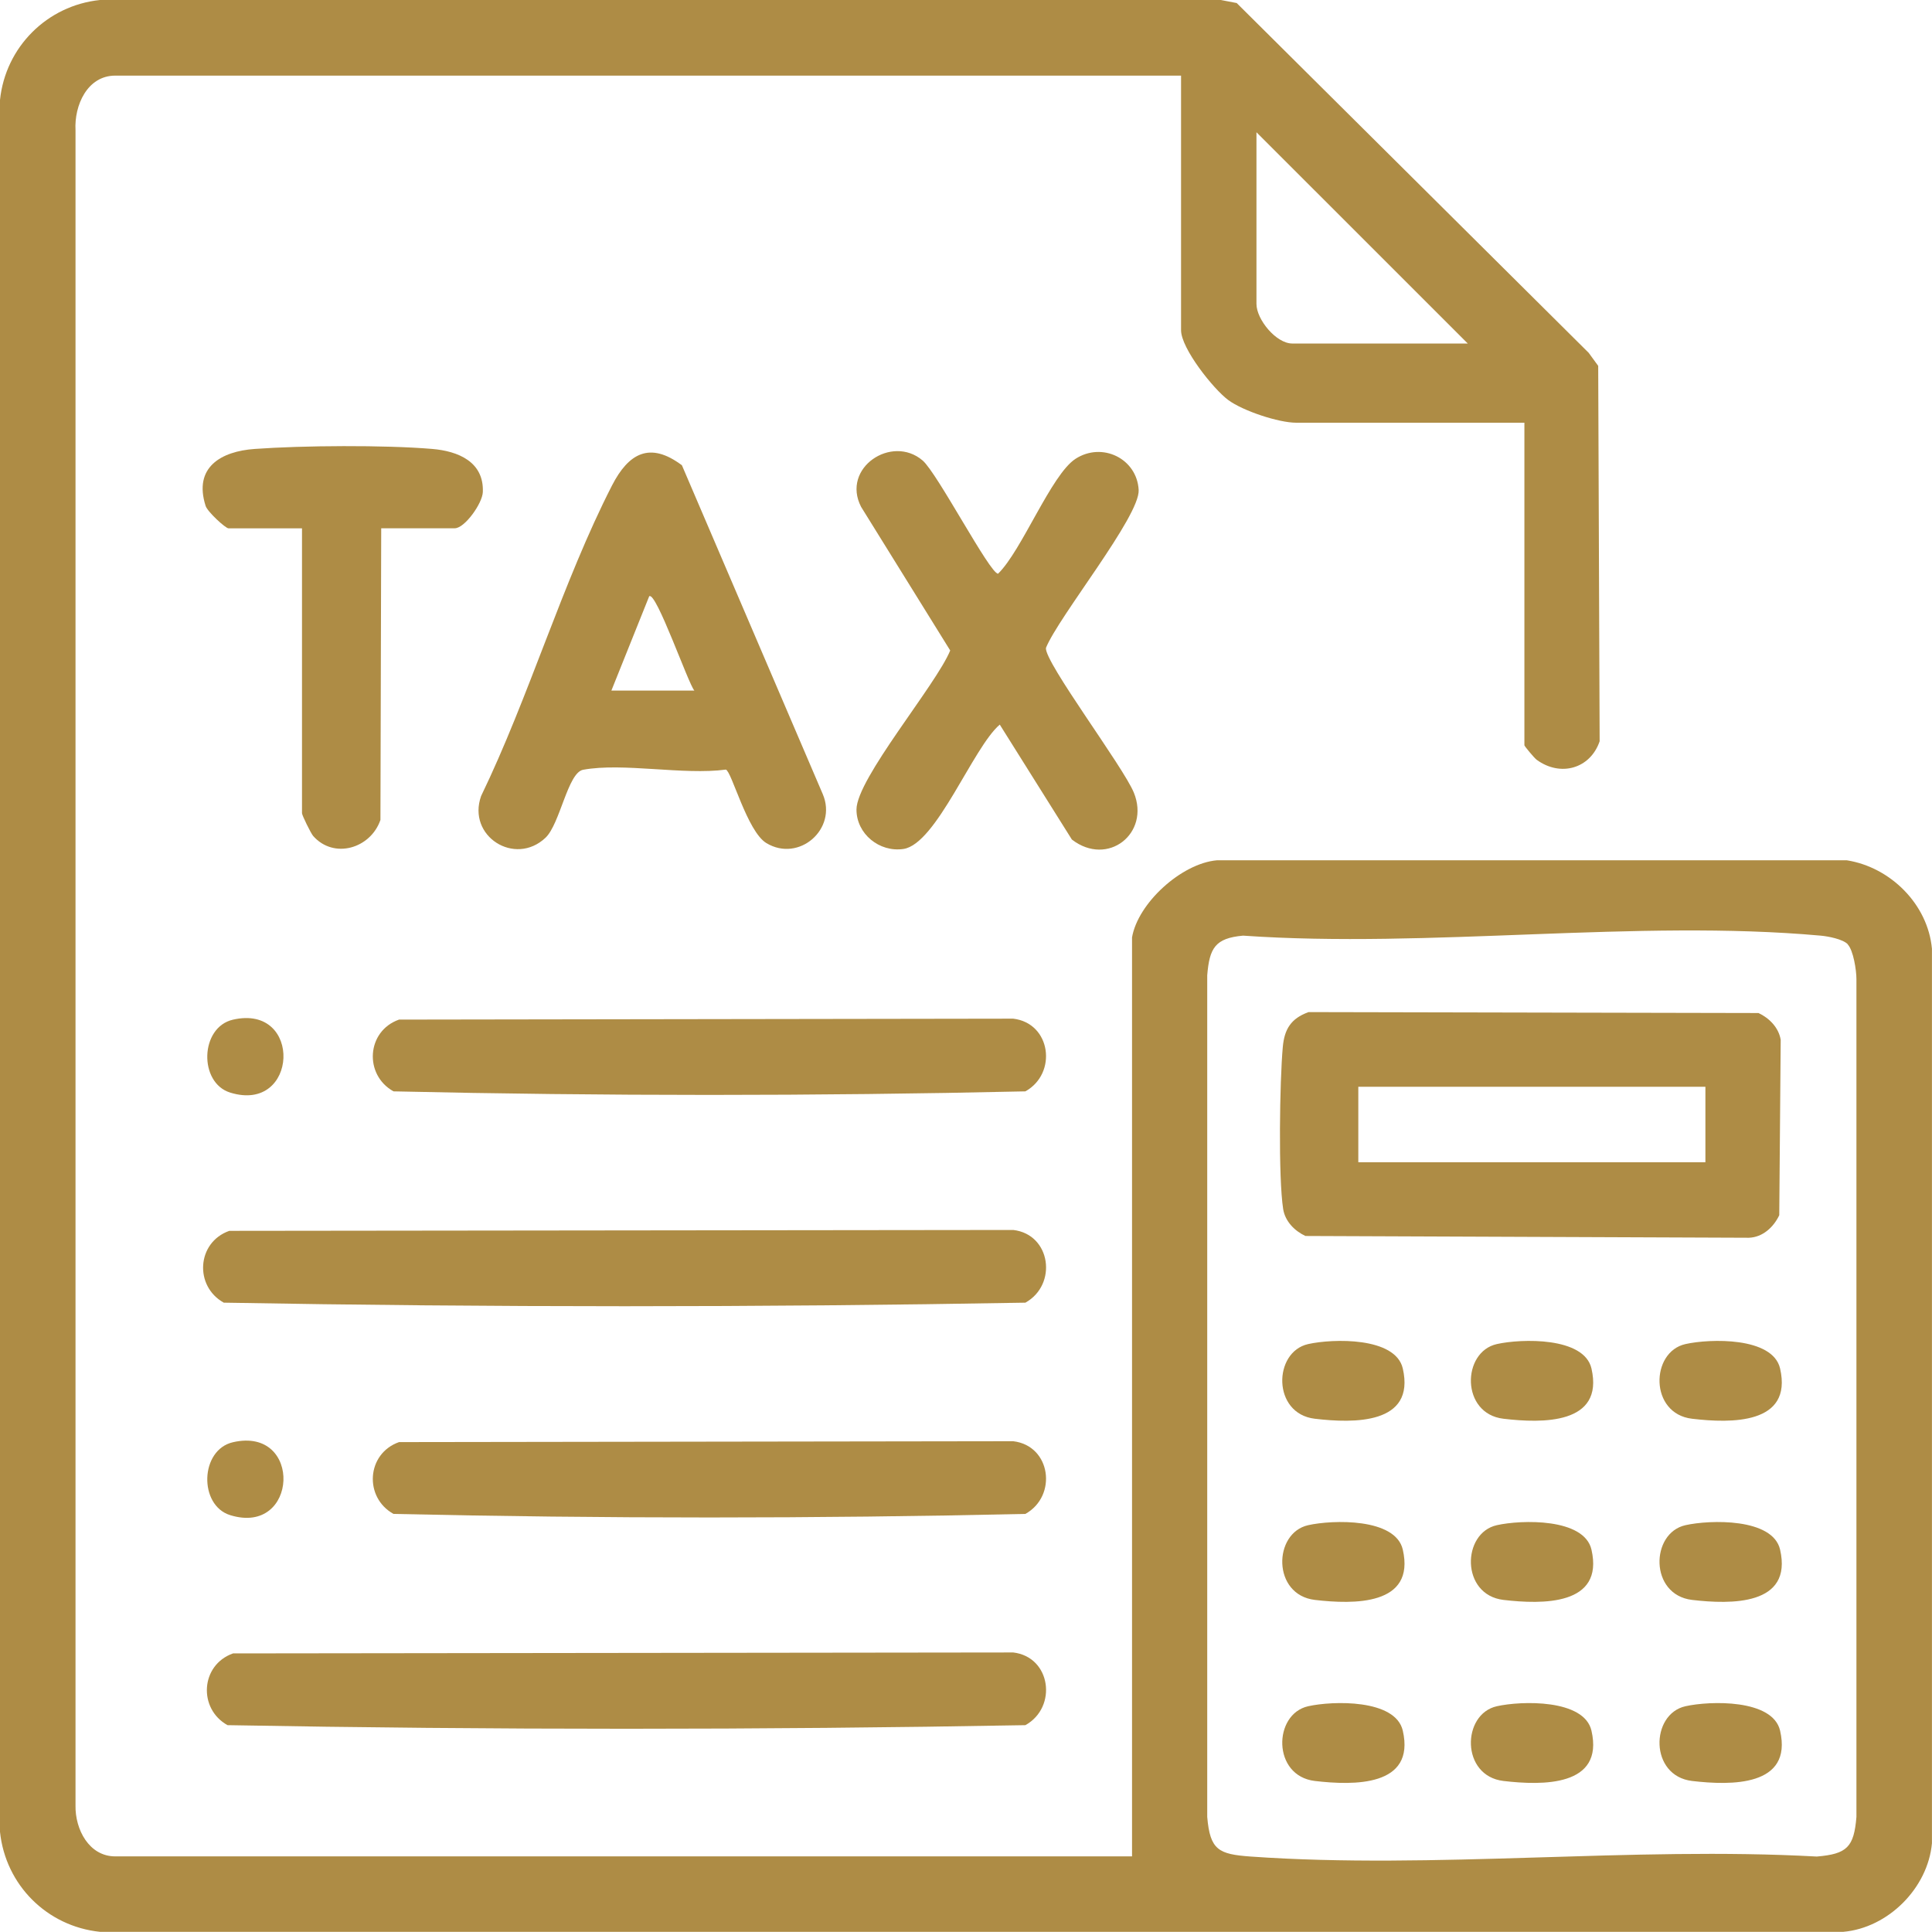 <svg width="35" height="35" viewBox="0 0 35 35" fill="none" xmlns="http://www.w3.org/2000/svg">
<path d="M20.507 16.987C20.611 16.362 21.403 15.642 22.044 15.585H33.458C34.25 15.711 34.926 16.384 34.999 17.188V33.392C34.926 34.203 34.207 34.925 33.393 34.997H1.811C0.85 34.897 0.1 34.147 0 33.186V1.811C0.099 0.853 0.853 0.099 1.811 0H22.117L22.404 0.055L28.78 6.391L28.953 6.628L28.979 13.429C28.809 13.926 28.269 14.079 27.838 13.764C27.796 13.733 27.616 13.518 27.616 13.501V7.658H23.482C23.163 7.658 22.518 7.444 22.251 7.247C21.984 7.05 21.396 6.313 21.396 5.982V1.37H2.088C1.581 1.37 1.343 1.91 1.368 2.359V32.71C1.36 33.138 1.611 33.63 2.088 33.63H20.508V16.988L20.507 16.987ZM26.59 6.223L22.762 2.396V5.506C22.762 5.788 23.119 6.223 23.41 6.223H26.588H26.59ZM33.475 17.107C33.387 17.013 33.117 16.962 32.983 16.95C29.66 16.65 25.89 17.185 22.519 16.95C22.013 16.996 21.911 17.174 21.87 17.668V32.915C21.921 33.516 22.076 33.591 22.656 33.633C25.975 33.868 29.566 33.448 32.913 33.633C33.461 33.587 33.586 33.463 33.631 32.915V17.737C33.631 17.577 33.576 17.218 33.473 17.108L33.475 17.107Z" fill="#AE8C45"/>
<path d="M12.354 8.43L14.905 14.386C15.175 15.017 14.474 15.63 13.883 15.273C13.534 15.061 13.253 13.968 13.149 13.942C12.382 14.045 11.287 13.812 10.564 13.945C10.286 13.996 10.146 14.928 9.882 15.177C9.328 15.7 8.456 15.148 8.716 14.42C9.582 12.631 10.189 10.549 11.087 8.795C11.387 8.211 11.773 7.992 12.355 8.43H12.354ZM12.579 12.51C12.473 12.399 11.885 10.704 11.761 10.802L11.076 12.51H12.579Z" fill="#AE8C45"/>
<path d="M4.153 22.298L18.356 22.282C19.04 22.362 19.161 23.273 18.576 23.599C13.753 23.685 8.877 23.685 4.054 23.599C3.517 23.301 3.563 22.506 4.154 22.298H4.153Z" fill="#AE8C45"/>
<path d="M18.113 13.126C17.627 13.537 16.965 15.291 16.366 15.38C15.932 15.444 15.515 15.107 15.516 14.665C15.516 14.109 16.959 12.408 17.214 11.784L15.6 9.183C15.235 8.478 16.155 7.864 16.714 8.342C16.98 8.569 17.934 10.397 18.081 10.393C18.51 9.978 19.044 8.597 19.484 8.312C19.966 8 20.597 8.307 20.628 8.876C20.654 9.35 19.177 11.17 18.948 11.738C18.922 11.998 20.349 13.889 20.541 14.36C20.841 15.098 20.067 15.71 19.418 15.209L18.113 13.129V13.126Z" fill="#AE8C45"/>
<path d="M4.221 29.953L18.356 29.936C19.04 30.017 19.161 30.927 18.576 31.253C13.775 31.34 8.922 31.34 4.122 31.253C3.586 30.956 3.631 30.161 4.222 29.953H4.221Z" fill="#AE8C45"/>
<path d="M7.227 18.471L18.355 18.454C19.04 18.535 19.16 19.445 18.576 19.771C14.778 19.857 10.927 19.857 7.129 19.771C6.592 19.474 6.637 18.679 7.229 18.471H7.227Z" fill="#AE8C45"/>
<path d="M7.227 26.125L18.355 26.109C19.04 26.19 19.16 27.1 18.576 27.426C14.778 27.512 10.927 27.512 7.129 27.426C6.592 27.129 6.637 26.334 7.229 26.125H7.227Z" fill="#AE8C45"/>
<path d="M6.906 9.571L6.892 14.854C6.714 15.37 6.05 15.571 5.673 15.144C5.63 15.094 5.471 14.769 5.471 14.732V9.571H4.139C4.085 9.571 3.758 9.27 3.725 9.165C3.501 8.463 4.007 8.176 4.614 8.133C5.483 8.07 6.97 8.06 7.831 8.133C8.297 8.172 8.769 8.365 8.747 8.914C8.739 9.12 8.418 9.57 8.239 9.57H6.907L6.906 9.571Z" fill="#AE8C45"/>
<path d="M4.221 18.472C5.489 18.182 5.407 20.178 4.169 19.793C3.597 19.615 3.621 18.609 4.221 18.472Z" fill="#AE8C45"/>
<path d="M4.221 26.127C5.489 25.837 5.407 27.832 4.169 27.448C3.597 27.27 3.621 26.264 4.221 26.127Z" fill="#AE8C45"/>
<path d="M23.699 18.335L31.857 18.352C32.052 18.443 32.223 18.616 32.259 18.837L32.233 22.015C32.13 22.231 31.934 22.414 31.684 22.423L23.649 22.391C23.453 22.299 23.282 22.127 23.246 21.905C23.156 21.332 23.183 19.582 23.239 18.968C23.268 18.645 23.387 18.451 23.701 18.337L23.699 18.335ZM30.895 19.688H24.607V21.055H30.895V19.688Z" fill="#AE8C45"/>
<path d="M23.699 24.349C24.142 24.25 25.281 24.216 25.413 24.792C25.646 25.809 24.521 25.785 23.82 25.702C23.044 25.611 23.063 24.491 23.699 24.349Z" fill="#AE8C45"/>
<path d="M27.117 24.349C27.559 24.25 28.698 24.216 28.831 24.792C29.064 25.809 27.938 25.785 27.237 25.702C26.461 25.611 26.48 24.491 27.117 24.349Z" fill="#AE8C45"/>
<path d="M30.534 24.349C30.976 24.25 32.115 24.216 32.248 24.792C32.481 25.809 31.355 25.785 30.654 25.702C29.878 25.611 29.897 24.491 30.534 24.349Z" fill="#AE8C45"/>
<path d="M23.699 27.63C24.142 27.531 25.281 27.497 25.413 28.073C25.646 29.09 24.521 29.066 23.82 28.984C23.044 28.892 23.063 27.772 23.699 27.63Z" fill="#AE8C45"/>
<path d="M27.117 27.63C27.559 27.531 28.698 27.497 28.831 28.073C29.064 29.09 27.938 29.066 27.237 28.984C26.461 28.892 26.48 27.772 27.117 27.63Z" fill="#AE8C45"/>
<path d="M30.534 27.63C30.976 27.531 32.115 27.497 32.248 28.073C32.481 29.09 31.355 29.066 30.654 28.984C29.878 28.892 29.897 27.772 30.534 27.63Z" fill="#AE8C45"/>
<path d="M23.699 30.91C24.142 30.811 25.281 30.777 25.413 31.353C25.646 32.37 24.521 32.346 23.82 32.264C23.044 32.172 23.063 31.052 23.699 30.91Z" fill="#AE8C45"/>
<path d="M27.117 30.91C27.559 30.811 28.698 30.777 28.831 31.353C29.064 32.37 27.938 32.346 27.237 32.264C26.461 32.172 26.48 31.052 27.117 30.91Z" fill="#AE8C45"/>
<path d="M30.534 30.91C30.976 30.811 32.115 30.777 32.248 31.353C32.481 32.37 31.355 32.346 30.654 32.264C29.878 32.172 29.897 31.052 30.534 30.91Z" fill="#AE8C45"/>
</svg>
